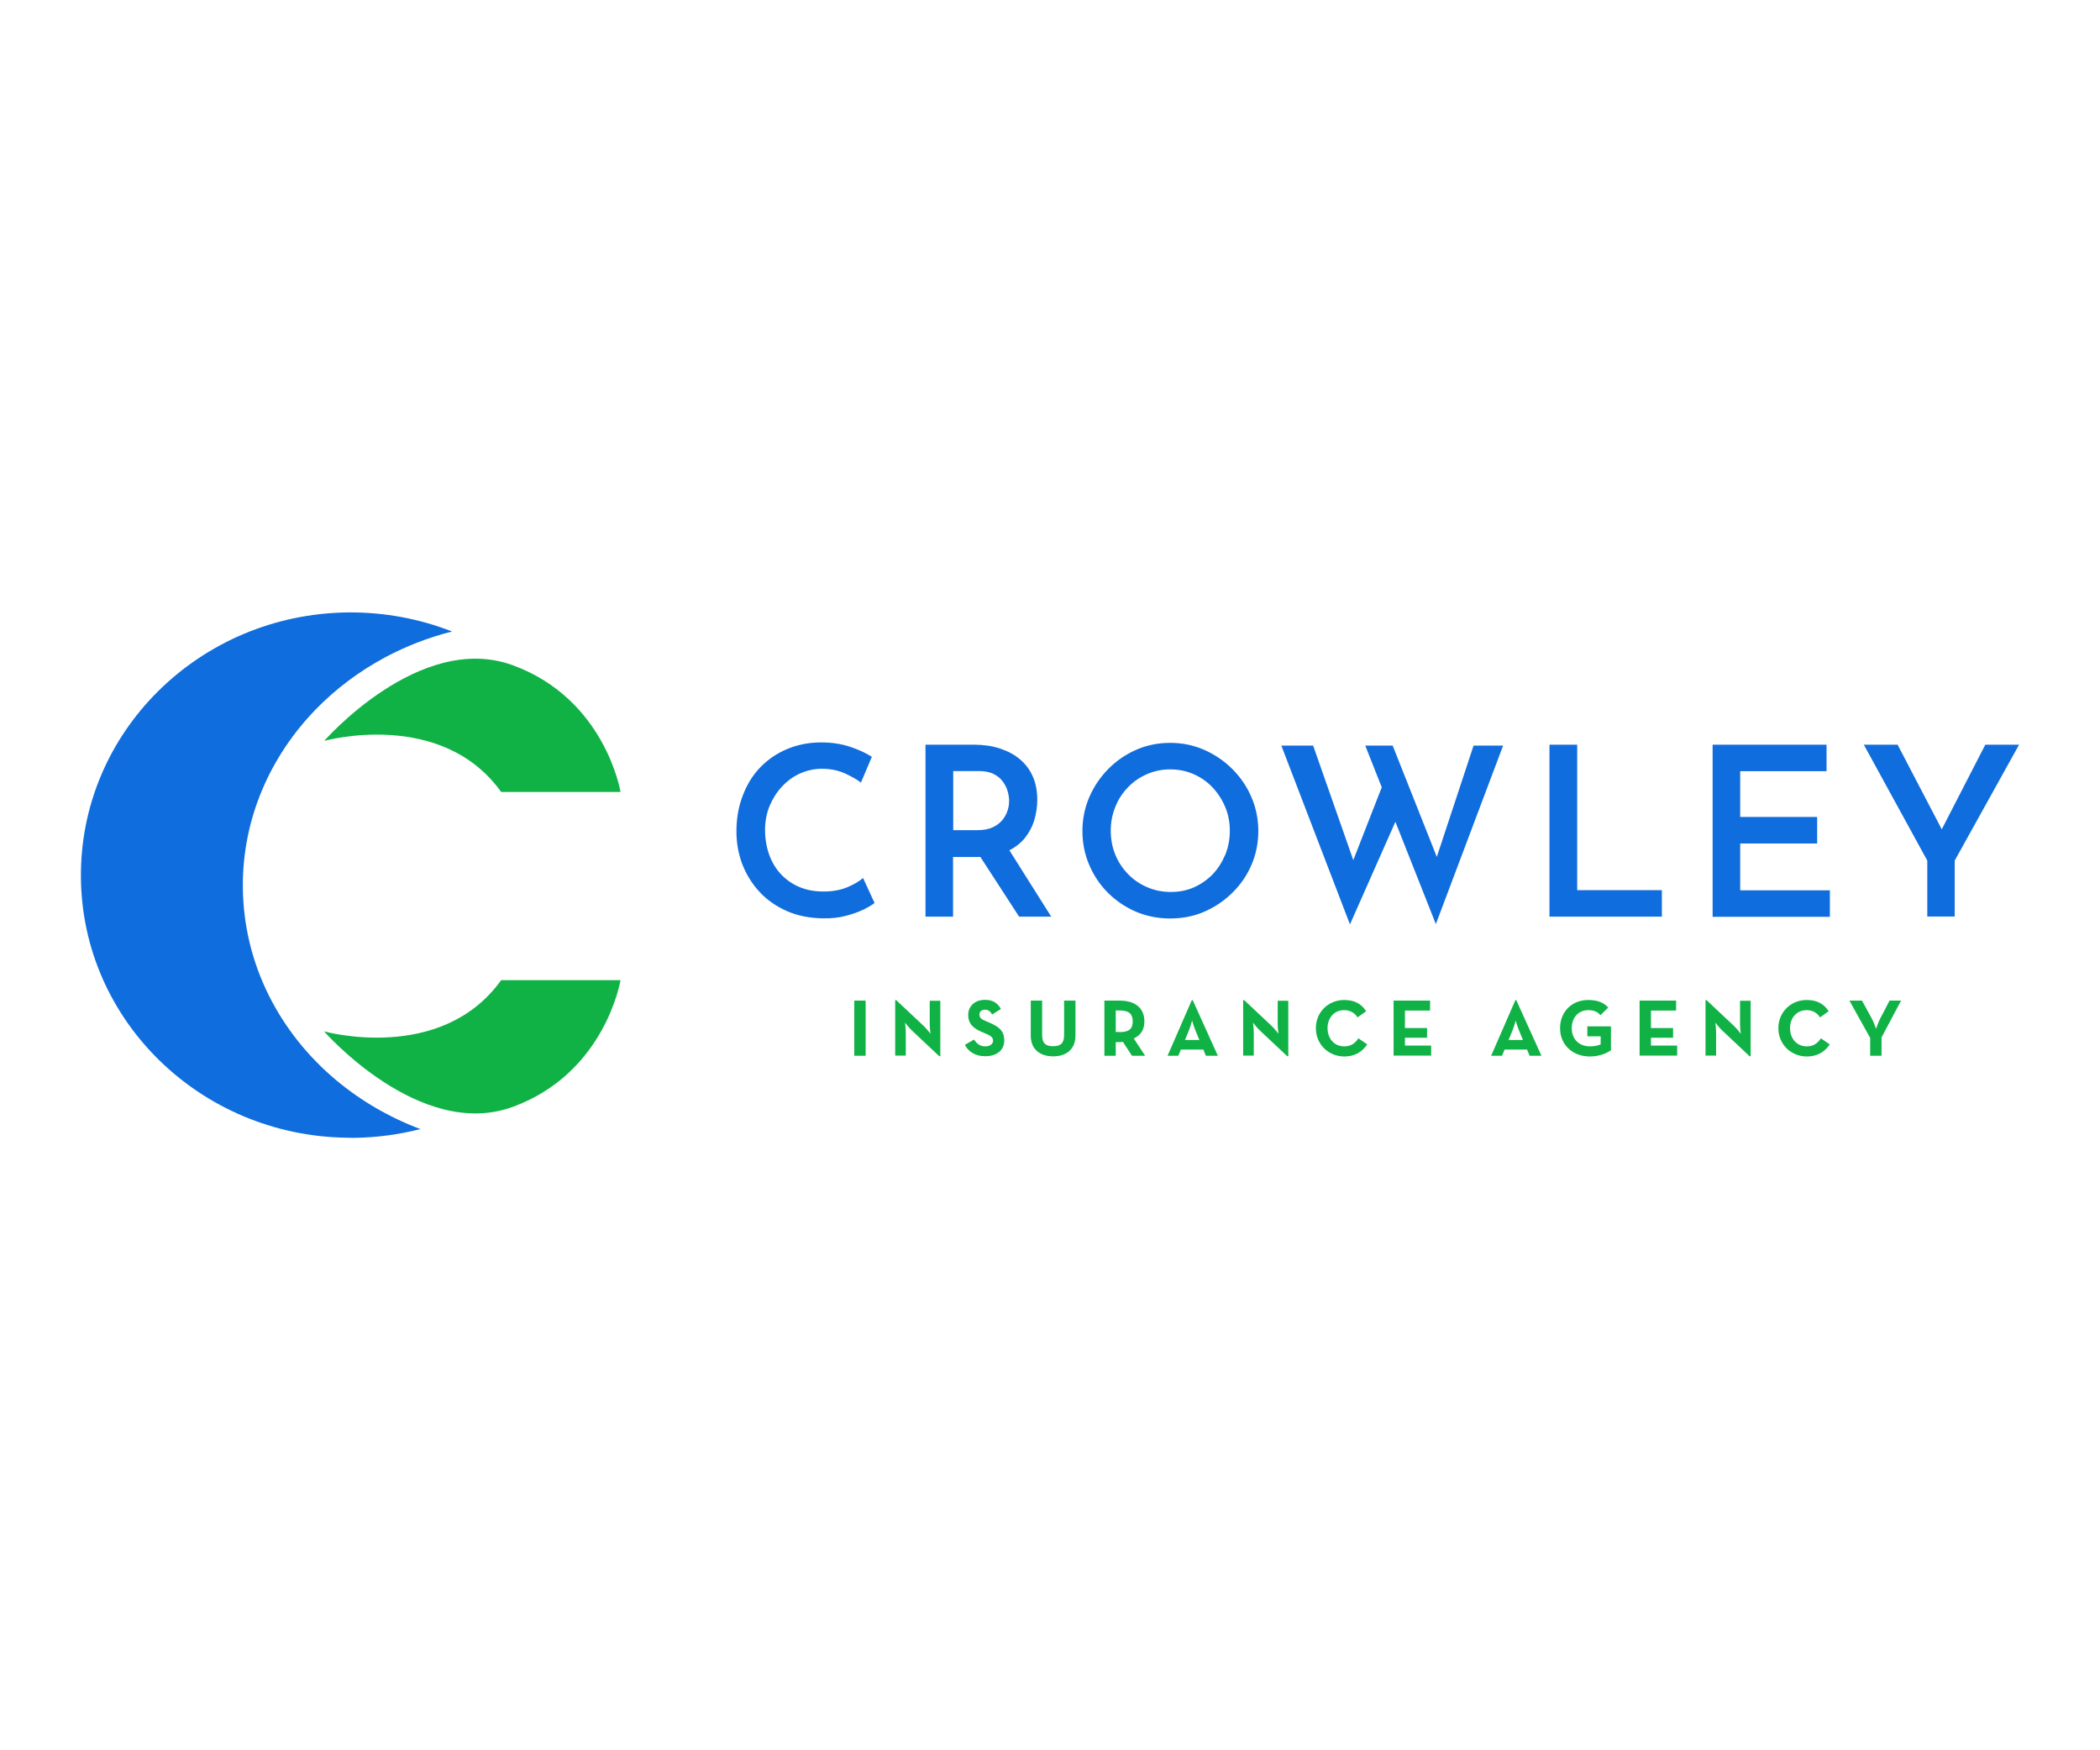 <?xml version="1.0" encoding="UTF-8"?>
<svg xmlns="http://www.w3.org/2000/svg" version="1.1" viewBox="0 0 1200 1000">
  <defs>
    <style>
      .cls-1 {
        fill: #106ddd;
      }

      .cls-2 {
        fill: #10b246;
      }
    </style>
  </defs>
  <!-- Generator: Adobe Illustrator 28.6.0, SVG Export Plug-In . SVG Version: 1.2.0 Build 709)  -->
  <g>
    <g id="Layer_1">
      <g>
        <path class="cls-1" d="M192.279,617.299c-32.462-27.095-53.065-66.309-53.498-110.025-.433-39.214,15.495-75.053,41.725-102.061,11.427-11.686,24.758-21.728,39.647-29.692,11.86-6.319,24.671-11.34,38.175-14.716-18.352-7.185-38.349-11.08-59.384-10.907-85.181.866-153.568,68.733-152.702,151.663.779,81.545,68.387,147.249,151.75,148.46,1.298,0,2.683.087,3.982.087,13.245-.173,26.056-1.905,38.262-5.021-17.746-6.666-33.934-16.101-47.958-27.788Z"/>
        <path class="cls-2" d="M286.376,452.478h68.214s-8.657-53.151-61.721-72.456-107.601,43.283-107.601,43.283c0,0,66.742-18.698,101.109,29.173h0ZM286.376,559.993h68.214s-8.657,53.151-61.721,72.456c-53.065,19.304-107.688-43.196-107.688-43.196,0,0,66.829,18.698,101.195-29.259h0Z"/>
        <path class="cls-1" d="M499.761,515.931c-1.385,1.039-3.463,2.337-6.319,3.722s-6.233,2.597-10.215,3.636c-3.896,1.039-8.224,1.472-12.985,1.385-7.618-.087-14.543-1.472-20.603-4.155s-11.254-6.233-15.495-10.821c-4.242-4.501-7.531-9.782-9.868-15.668-2.251-5.886-3.463-12.206-3.463-18.958,0-7.271,1.125-14.024,3.549-20.343,2.337-6.233,5.627-11.686,9.955-16.188s9.436-8.051,15.409-10.561c5.973-2.51,12.466-3.809,19.564-3.809,6.146,0,11.6.866,16.534,2.51,4.934,1.645,9.003,3.549,12.379,5.713l-6.233,14.716c-2.51-1.904-5.627-3.636-9.436-5.367-3.809-1.645-8.051-2.51-12.812-2.51-4.328,0-8.397.866-12.379,2.597-3.896,1.731-7.358,4.242-10.388,7.445s-5.367,6.925-7.185,11.167c-1.731,4.242-2.597,8.83-2.597,13.677,0,5.021.779,9.695,2.337,14.11,1.558,4.328,3.809,8.137,6.752,11.254s6.406,5.54,10.475,7.271c4.069,1.731,8.657,2.597,13.764,2.597s9.609-.779,13.418-2.337c3.809-1.558,6.925-3.376,9.263-5.367l6.579,14.283h0ZM556.548,425.47c5.367,0,10.301.693,14.803,2.164,4.415,1.472,8.31,3.463,11.427,6.146,3.203,2.683,5.627,5.886,7.358,9.782s2.597,8.397,2.597,13.504c0,3.896-.606,7.704-1.731,11.6-1.212,3.896-3.116,7.358-5.713,10.561-2.683,3.116-6.146,5.627-10.474,7.531s-9.609,2.857-15.928,2.857h-14.283v34.107h-15.755v-98.252h27.701ZM558.626,474.293c3.376,0,6.319-.519,8.657-1.645,2.337-1.039,4.155-2.51,5.54-4.155,1.385-1.731,2.337-3.549,2.943-5.454s.866-3.722.866-5.454c0-1.645-.26-3.376-.779-5.367-.519-1.904-1.472-3.809-2.77-5.627s-3.116-3.289-5.367-4.415c-2.251-1.125-5.107-1.645-8.483-1.645h-14.543v33.761h13.937ZM575.592,483.901l25.104,39.82h-18.352l-25.537-39.388,18.785-.433ZM618.529,474.726c0-6.752,1.298-13.158,3.896-19.218s6.233-11.427,10.821-16.101c4.588-4.675,9.868-8.31,15.928-10.994,6.06-2.683,12.552-3.982,19.564-3.982,6.839,0,13.245,1.298,19.391,3.982,6.06,2.683,11.427,6.319,16.101,10.994,4.675,4.675,8.31,10.042,10.907,16.101,2.597,6.06,3.896,12.466,3.896,19.218,0,6.925-1.298,13.418-3.896,19.391-2.597,6.06-6.233,11.34-10.994,16.015-4.761,4.675-10.128,8.224-16.101,10.821-6.06,2.597-12.466,3.809-19.391,3.809s-13.418-1.298-19.391-3.809c-6.06-2.597-11.34-6.146-15.928-10.648-4.588-4.501-8.224-9.868-10.821-15.928-2.683-6.146-3.982-12.639-3.982-19.651h0ZM634.717,474.552c0,4.934.866,9.522,2.597,13.764,1.731,4.242,4.242,7.964,7.358,11.167,3.116,3.203,6.839,5.713,10.994,7.445,4.155,1.818,8.657,2.683,13.418,2.683s9.176-.866,13.245-2.683c4.069-1.818,7.618-4.328,10.648-7.445,3.03-3.203,5.367-6.925,7.185-11.167,1.731-4.242,2.597-8.743,2.597-13.591,0-4.934-.866-9.522-2.683-13.764s-4.242-7.964-7.272-11.167c-3.03-3.203-6.666-5.713-10.821-7.531s-8.57-2.683-13.331-2.683-9.263.952-13.331,2.77c-4.155,1.818-7.791,4.328-10.821,7.531-3.116,3.203-5.54,6.925-7.185,11.167-1.731,4.242-2.597,8.743-2.597,13.504h0ZM732.19,425.989h18.179l24.412,69.599-2.683-1.039,18.871-48.304,7.272,21.295-26.835,60.596-39.214-102.148h0ZM780.148,425.989h15.668l27.009,68.127-3.116-.519,22.334-67.608h16.88l-38.435,101.975-40.34-101.975ZM885.498,425.47h15.755v83.103h48.39v15.149h-64.232v-98.252h.086ZM978.557,425.47h65.184v15.149h-49.343v26.143h43.975v15.149h-43.975v26.749h51.247v15.149h-67.002v-98.339h-.086ZM1101.307,491.692l-36.271-66.223h19.304l27.614,52.892-4.848.26,27.355-53.151h19.304l-36.791,66.223v31.943h-15.668v-31.943h-0Z"/>
        <path class="cls-2" d="M488.161,571.679h6.492v31.51h-6.492v-31.51ZM520.883,588.56c-1.558-1.472-3.722-4.328-3.722-4.328,0,0,.433,3.463.433,5.713v13.158h-6.06v-31.683h.606l15.841,14.889c1.558,1.472,3.722,4.328,3.722,4.328,0,0-.433-3.549-.433-5.713v-13.158h6.06v31.683h-.606l-15.841-14.889ZM551.354,596.957l5.28-3.03c1.385,2.251,3.203,3.896,6.406,3.896,2.683,0,4.415-1.385,4.415-3.203,0-2.251-1.731-3.03-4.761-4.328l-1.645-.693c-4.675-1.991-7.791-4.501-7.791-9.782,0-4.848,3.722-8.57,9.522-8.57,4.155,0,7.098,1.472,9.176,5.194l-5.021,3.203c-1.125-1.991-2.337-2.77-4.155-2.77-1.905,0-3.116,1.212-3.116,2.77,0,1.905,1.212,2.77,3.982,3.896l1.645.693c5.54,2.337,8.57,4.761,8.57,10.215,0,5.8-4.588,9.003-10.734,9.003-5.973.087-9.868-2.77-11.773-6.492ZM589.01,591.763v-20.083h6.492v19.737c0,4.588,1.991,6.319,6.319,6.319,4.242,0,6.233-1.731,6.233-6.319v-19.737h6.492v20.083c0,7.964-5.54,11.773-12.639,11.773-7.358,0-12.898-3.809-12.898-11.773ZM654.367,603.189h-7.531l-5.194-7.964c-.606.087-1.212.173-1.818.173h-2.251v7.791h-6.492v-31.51h8.743c8.83,0,14.11,4.242,14.11,11.86,0,4.934-2.164,7.964-6.06,9.782l6.492,9.868ZM639.651,589.685c5.28,0,7.618-1.645,7.618-6.146s-2.424-6.233-7.618-6.233h-2.078v12.292h2.078v.087ZM681.03,571.42h.519l14.37,31.77h-6.839l-1.472-3.549h-12.812l-1.472,3.549h-6.146l13.851-31.77ZM685.358,594.186l-2.251-5.454c-.952-2.251-1.905-5.627-1.905-5.627,0,0-.952,3.463-1.818,5.627l-2.251,5.454h8.224,0ZM719.725,588.56c-1.558-1.472-3.722-4.328-3.722-4.328,0,0,.433,3.463.433,5.713v13.158h-6.06v-31.683h.606l15.841,14.889c1.558,1.472,3.722,4.328,3.722,4.328,0,0-.433-3.549-.433-5.713v-13.158h6.06v31.683h-.606l-15.841-14.889ZM751.927,587.434c0-9.263,7.185-16.101,16.188-16.101,5.713,0,9.782,2.078,12.552,6.406l-4.934,3.549c-1.472-2.424-4.069-4.155-7.618-4.155-5.713,0-9.522,4.415-9.522,10.301s3.809,10.388,9.522,10.388c4.069,0,6.319-1.905,8.137-4.588l5.021,3.463c-2.77,4.242-7.098,6.925-13.158,6.925-9.003-.087-16.188-6.925-16.188-16.188ZM796.335,571.679h20.862v5.713h-14.37v9.955h12.639v5.54h-12.639v4.501h14.976v5.713h-21.468v-31.423h0ZM865.934,571.42h.519l14.37,31.77h-6.752l-1.472-3.549h-12.812l-1.472,3.549h-6.233l13.851-31.77ZM870.263,594.186l-2.251-5.454c-.952-2.251-1.905-5.627-1.905-5.627,0,0-.952,3.463-1.818,5.627l-2.251,5.454h8.224,0ZM891.471,587.434c0-9.263,6.579-16.101,16.101-16.101,5.107,0,8.83,1.385,11.427,4.328l-4.415,4.328c-1.558-1.645-3.376-2.857-7.012-2.857-5.713,0-9.436,4.415-9.436,10.301s3.809,10.388,10.388,10.388c2.078,0,4.501-.346,6.146-1.125v-4.588h-7.618v-5.713h13.504v13.591c-1.818,1.472-6.319,3.636-12.119,3.636-10.128-.087-16.967-6.925-16.967-16.188ZM936.918,571.679h20.862v5.713h-14.37v9.955h12.639v5.54h-12.639v4.501h14.976v5.713h-21.468v-31.423h0ZM983.924,588.56c-1.558-1.472-3.722-4.328-3.722-4.328,0,0,.433,3.463.433,5.713v13.158h-6.06v-31.683h.606l15.842,14.889c1.558,1.472,3.722,4.328,3.722,4.328,0,0-.433-3.549-.433-5.713v-13.158h6.06v31.683h-.606l-15.842-14.889ZM1016.213,587.434c0-9.263,7.185-16.101,16.188-16.101,5.713,0,9.782,2.078,12.552,6.406l-4.934,3.549c-1.472-2.424-4.069-4.155-7.618-4.155-5.713,0-9.522,4.415-9.522,10.301s3.809,10.388,9.522,10.388c4.069,0,6.319-1.905,8.137-4.588l5.021,3.463c-2.77,4.242-7.098,6.925-13.158,6.925-9.003-.087-16.188-6.925-16.188-16.188h-0ZM1068.758,593.148l-11.946-21.468h7.185l5.54,10.128c1.212,2.251,2.51,5.973,2.51,5.973,0,0,1.212-3.722,2.424-5.973l5.28-10.128h6.579l-11.167,21.035v10.475h-6.492v-10.042h.086Z"/>
      </g>
    </g>
  </g>
</svg>